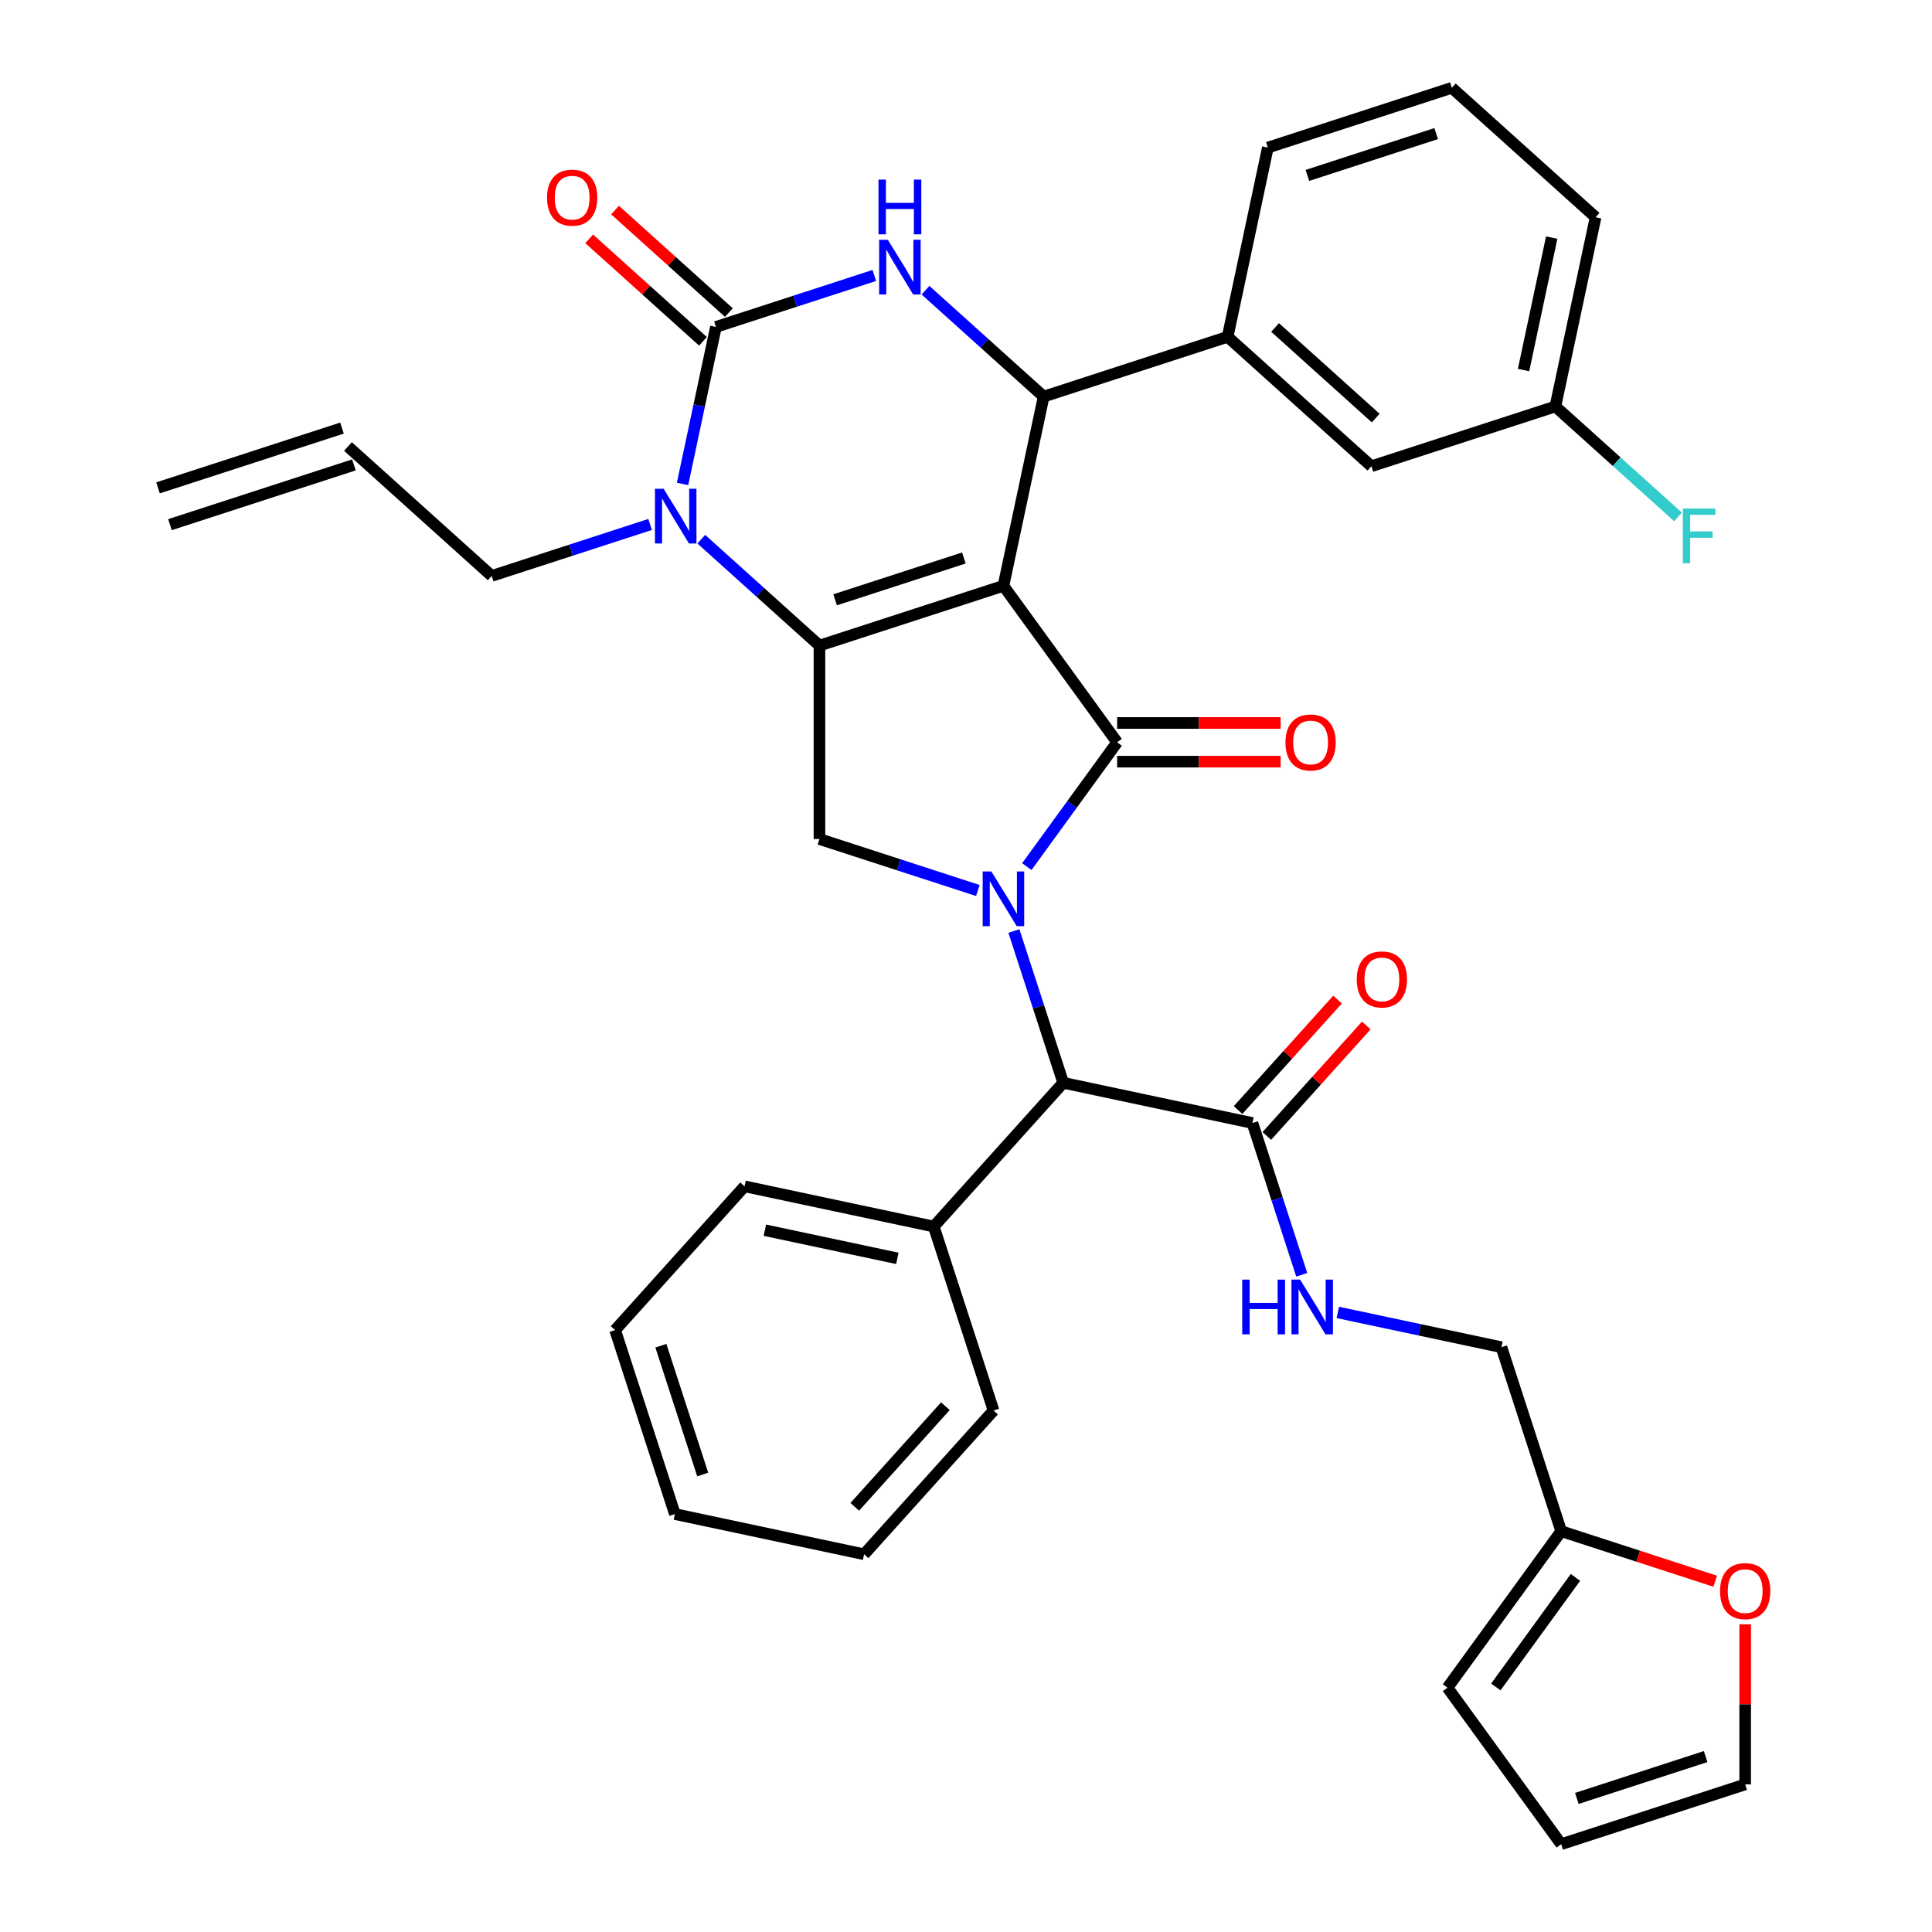 <?xml version='1.0' encoding='iso-8859-1'?>
<svg version='1.1' baseProfile='full'
              xmlns='http://www.w3.org/2000/svg'
                      xmlns:rdkit='http://www.rdkit.org/xml'
                      xmlns:xlink='http://www.w3.org/1999/xlink'
                  xml:space='preserve'
width='1000px' height='1000px' viewBox='0 0 1000 1000'>
<!-- END OF HEADER -->
<rect style='opacity:1.0;fill:#FFFFFF;stroke:none' width='1000' height='1000' x='0' y='0'> </rect>
<path class='bond-0' d='M 655.696,587.966 L 681.444,559.371' style='fill:none;fill-rule:evenodd;stroke:#000000;stroke-width:6px;stroke-linecap:butt;stroke-linejoin:miter;stroke-opacity:1' />
<path class='bond-0' d='M 681.444,559.371 L 707.191,530.776' style='fill:none;fill-rule:evenodd;stroke:#FF0000;stroke-width:6px;stroke-linecap:butt;stroke-linejoin:miter;stroke-opacity:1' />
<path class='bond-0' d='M 640.815,574.567 L 666.562,545.971' style='fill:none;fill-rule:evenodd;stroke:#000000;stroke-width:6px;stroke-linecap:butt;stroke-linejoin:miter;stroke-opacity:1' />
<path class='bond-0' d='M 666.562,545.971 L 692.309,517.376' style='fill:none;fill-rule:evenodd;stroke:#FF0000;stroke-width:6px;stroke-linecap:butt;stroke-linejoin:miter;stroke-opacity:1' />
<path class='bond-1' d='M 648.256,581.267 L 661.019,620.548' style='fill:none;fill-rule:evenodd;stroke:#000000;stroke-width:6px;stroke-linecap:butt;stroke-linejoin:miter;stroke-opacity:1' />
<path class='bond-1' d='M 661.019,620.548 L 673.782,659.83' style='fill:none;fill-rule:evenodd;stroke:#0000FF;stroke-width:6px;stroke-linecap:butt;stroke-linejoin:miter;stroke-opacity:1' />
<path class='bond-2' d='M 648.256,581.267 L 550.317,560.449' style='fill:none;fill-rule:evenodd;stroke:#000000;stroke-width:6px;stroke-linecap:butt;stroke-linejoin:miter;stroke-opacity:1' />
<path class='bond-3' d='M 692.44,679.308 L 734.787,688.309' style='fill:none;fill-rule:evenodd;stroke:#0000FF;stroke-width:6px;stroke-linecap:butt;stroke-linejoin:miter;stroke-opacity:1' />
<path class='bond-3' d='M 734.787,688.309 L 777.135,697.31' style='fill:none;fill-rule:evenodd;stroke:#000000;stroke-width:6px;stroke-linecap:butt;stroke-linejoin:miter;stroke-opacity:1' />
<path class='bond-4' d='M 808.076,792.537 L 847.938,805.489' style='fill:none;fill-rule:evenodd;stroke:#000000;stroke-width:6px;stroke-linecap:butt;stroke-linejoin:miter;stroke-opacity:1' />
<path class='bond-4' d='M 847.938,805.489 L 887.799,818.44' style='fill:none;fill-rule:evenodd;stroke:#FF0000;stroke-width:6px;stroke-linecap:butt;stroke-linejoin:miter;stroke-opacity:1' />
<path class='bond-5' d='M 808.076,792.537 L 749.223,873.541' style='fill:none;fill-rule:evenodd;stroke:#000000;stroke-width:6px;stroke-linecap:butt;stroke-linejoin:miter;stroke-opacity:1' />
<path class='bond-5' d='M 815.449,816.458 L 774.252,873.161' style='fill:none;fill-rule:evenodd;stroke:#000000;stroke-width:6px;stroke-linecap:butt;stroke-linejoin:miter;stroke-opacity:1' />
<path class='bond-6' d='M 808.076,792.537 L 777.135,697.31' style='fill:none;fill-rule:evenodd;stroke:#000000;stroke-width:6px;stroke-linecap:butt;stroke-linejoin:miter;stroke-opacity:1' />
<path class='bond-7' d='M 903.303,840.741 L 903.303,882.173' style='fill:none;fill-rule:evenodd;stroke:#FF0000;stroke-width:6px;stroke-linecap:butt;stroke-linejoin:miter;stroke-opacity:1' />
<path class='bond-7' d='M 903.303,882.173 L 903.303,923.605' style='fill:none;fill-rule:evenodd;stroke:#000000;stroke-width:6px;stroke-linecap:butt;stroke-linejoin:miter;stroke-opacity:1' />
<path class='bond-8' d='M 362.984,279.081 L 393.567,306.618' style='fill:none;fill-rule:evenodd;stroke:#0000FF;stroke-width:6px;stroke-linecap:butt;stroke-linejoin:miter;stroke-opacity:1' />
<path class='bond-8' d='M 393.567,306.618 L 424.149,334.155' style='fill:none;fill-rule:evenodd;stroke:#000000;stroke-width:6px;stroke-linecap:butt;stroke-linejoin:miter;stroke-opacity:1' />
<path class='bond-9' d='M 353.283,250.494 L 361.92,209.856' style='fill:none;fill-rule:evenodd;stroke:#0000FF;stroke-width:6px;stroke-linecap:butt;stroke-linejoin:miter;stroke-opacity:1' />
<path class='bond-9' d='M 361.92,209.856 L 370.558,169.218' style='fill:none;fill-rule:evenodd;stroke:#000000;stroke-width:6px;stroke-linecap:butt;stroke-linejoin:miter;stroke-opacity:1' />
<path class='bond-10' d='M 336.498,271.46 L 295.506,284.779' style='fill:none;fill-rule:evenodd;stroke:#0000FF;stroke-width:6px;stroke-linecap:butt;stroke-linejoin:miter;stroke-opacity:1' />
<path class='bond-10' d='M 295.506,284.779 L 254.514,298.098' style='fill:none;fill-rule:evenodd;stroke:#000000;stroke-width:6px;stroke-linecap:butt;stroke-linejoin:miter;stroke-opacity:1' />
<path class='bond-11' d='M 370.558,169.218 L 411.55,155.899' style='fill:none;fill-rule:evenodd;stroke:#000000;stroke-width:6px;stroke-linecap:butt;stroke-linejoin:miter;stroke-opacity:1' />
<path class='bond-11' d='M 411.55,155.899 L 452.541,142.58' style='fill:none;fill-rule:evenodd;stroke:#0000FF;stroke-width:6px;stroke-linecap:butt;stroke-linejoin:miter;stroke-opacity:1' />
<path class='bond-12' d='M 377.258,161.777 L 347.805,135.258' style='fill:none;fill-rule:evenodd;stroke:#000000;stroke-width:6px;stroke-linecap:butt;stroke-linejoin:miter;stroke-opacity:1' />
<path class='bond-12' d='M 347.805,135.258 L 318.352,108.738' style='fill:none;fill-rule:evenodd;stroke:#FF0000;stroke-width:6px;stroke-linecap:butt;stroke-linejoin:miter;stroke-opacity:1' />
<path class='bond-12' d='M 363.858,176.659 L 334.406,150.14' style='fill:none;fill-rule:evenodd;stroke:#000000;stroke-width:6px;stroke-linecap:butt;stroke-linejoin:miter;stroke-opacity:1' />
<path class='bond-12' d='M 334.406,150.14 L 304.953,123.62' style='fill:none;fill-rule:evenodd;stroke:#FF0000;stroke-width:6px;stroke-linecap:butt;stroke-linejoin:miter;stroke-opacity:1' />
<path class='bond-13' d='M 479.028,150.201 L 509.611,177.738' style='fill:none;fill-rule:evenodd;stroke:#0000FF;stroke-width:6px;stroke-linecap:butt;stroke-linejoin:miter;stroke-opacity:1' />
<path class='bond-13' d='M 509.611,177.738 L 540.193,205.275' style='fill:none;fill-rule:evenodd;stroke:#000000;stroke-width:6px;stroke-linecap:butt;stroke-linejoin:miter;stroke-opacity:1' />
<path class='bond-14' d='M 540.193,205.275 L 635.42,174.334' style='fill:none;fill-rule:evenodd;stroke:#000000;stroke-width:6px;stroke-linecap:butt;stroke-linejoin:miter;stroke-opacity:1' />
<path class='bond-15' d='M 540.193,205.275 L 519.376,303.214' style='fill:none;fill-rule:evenodd;stroke:#000000;stroke-width:6px;stroke-linecap:butt;stroke-linejoin:miter;stroke-opacity:1' />
<path class='bond-16' d='M 424.149,334.155 L 519.376,303.214' style='fill:none;fill-rule:evenodd;stroke:#000000;stroke-width:6px;stroke-linecap:butt;stroke-linejoin:miter;stroke-opacity:1' />
<path class='bond-16' d='M 432.245,310.469 L 498.904,288.81' style='fill:none;fill-rule:evenodd;stroke:#000000;stroke-width:6px;stroke-linecap:butt;stroke-linejoin:miter;stroke-opacity:1' />
<path class='bond-17' d='M 424.149,334.155 L 424.149,434.282' style='fill:none;fill-rule:evenodd;stroke:#000000;stroke-width:6px;stroke-linecap:butt;stroke-linejoin:miter;stroke-opacity:1' />
<path class='bond-18' d='M 519.376,303.214 L 578.229,384.218' style='fill:none;fill-rule:evenodd;stroke:#000000;stroke-width:6px;stroke-linecap:butt;stroke-linejoin:miter;stroke-opacity:1' />
<path class='bond-19' d='M 578.229,384.218 L 554.856,416.389' style='fill:none;fill-rule:evenodd;stroke:#000000;stroke-width:6px;stroke-linecap:butt;stroke-linejoin:miter;stroke-opacity:1' />
<path class='bond-19' d='M 554.856,416.389 L 531.482,448.56' style='fill:none;fill-rule:evenodd;stroke:#0000FF;stroke-width:6px;stroke-linecap:butt;stroke-linejoin:miter;stroke-opacity:1' />
<path class='bond-20' d='M 578.229,394.231 L 620.541,394.231' style='fill:none;fill-rule:evenodd;stroke:#000000;stroke-width:6px;stroke-linecap:butt;stroke-linejoin:miter;stroke-opacity:1' />
<path class='bond-20' d='M 620.541,394.231 L 662.853,394.231' style='fill:none;fill-rule:evenodd;stroke:#FF0000;stroke-width:6px;stroke-linecap:butt;stroke-linejoin:miter;stroke-opacity:1' />
<path class='bond-20' d='M 578.229,374.206 L 620.541,374.206' style='fill:none;fill-rule:evenodd;stroke:#000000;stroke-width:6px;stroke-linecap:butt;stroke-linejoin:miter;stroke-opacity:1' />
<path class='bond-20' d='M 620.541,374.206 L 662.853,374.206' style='fill:none;fill-rule:evenodd;stroke:#FF0000;stroke-width:6px;stroke-linecap:butt;stroke-linejoin:miter;stroke-opacity:1' />
<path class='bond-21' d='M 506.133,460.92 L 465.141,447.601' style='fill:none;fill-rule:evenodd;stroke:#0000FF;stroke-width:6px;stroke-linecap:butt;stroke-linejoin:miter;stroke-opacity:1' />
<path class='bond-21' d='M 465.141,447.601 L 424.149,434.282' style='fill:none;fill-rule:evenodd;stroke:#000000;stroke-width:6px;stroke-linecap:butt;stroke-linejoin:miter;stroke-opacity:1' />
<path class='bond-22' d='M 524.79,481.886 L 537.553,521.167' style='fill:none;fill-rule:evenodd;stroke:#0000FF;stroke-width:6px;stroke-linecap:butt;stroke-linejoin:miter;stroke-opacity:1' />
<path class='bond-22' d='M 537.553,521.167 L 550.317,560.449' style='fill:none;fill-rule:evenodd;stroke:#000000;stroke-width:6px;stroke-linecap:butt;stroke-linejoin:miter;stroke-opacity:1' />
<path class='bond-23' d='M 550.317,560.449 L 483.319,634.858' style='fill:none;fill-rule:evenodd;stroke:#000000;stroke-width:6px;stroke-linecap:butt;stroke-linejoin:miter;stroke-opacity:1' />
<path class='bond-24' d='M 87.973,271.564 L 183.2,240.623' style='fill:none;fill-rule:evenodd;stroke:#000000;stroke-width:6px;stroke-linecap:butt;stroke-linejoin:miter;stroke-opacity:1' />
<path class='bond-24' d='M 81.785,252.518 L 177.012,221.577' style='fill:none;fill-rule:evenodd;stroke:#000000;stroke-width:6px;stroke-linecap:butt;stroke-linejoin:miter;stroke-opacity:1' />
<path class='bond-25' d='M 180.106,231.1 L 254.514,298.098' style='fill:none;fill-rule:evenodd;stroke:#000000;stroke-width:6px;stroke-linecap:butt;stroke-linejoin:miter;stroke-opacity:1' />
<path class='bond-26' d='M 709.828,241.332 L 635.42,174.334' style='fill:none;fill-rule:evenodd;stroke:#000000;stroke-width:6px;stroke-linecap:butt;stroke-linejoin:miter;stroke-opacity:1' />
<path class='bond-26' d='M 712.067,216.401 L 659.981,169.502' style='fill:none;fill-rule:evenodd;stroke:#000000;stroke-width:6px;stroke-linecap:butt;stroke-linejoin:miter;stroke-opacity:1' />
<path class='bond-27' d='M 709.828,241.332 L 805.055,210.391' style='fill:none;fill-rule:evenodd;stroke:#000000;stroke-width:6px;stroke-linecap:butt;stroke-linejoin:miter;stroke-opacity:1' />
<path class='bond-28' d='M 805.055,210.391 L 836.798,238.973' style='fill:none;fill-rule:evenodd;stroke:#000000;stroke-width:6px;stroke-linecap:butt;stroke-linejoin:miter;stroke-opacity:1' />
<path class='bond-28' d='M 836.798,238.973 L 868.54,267.554' style='fill:none;fill-rule:evenodd;stroke:#33CCCC;stroke-width:6px;stroke-linecap:butt;stroke-linejoin:miter;stroke-opacity:1' />
<path class='bond-29' d='M 805.055,210.391 L 825.872,112.452' style='fill:none;fill-rule:evenodd;stroke:#000000;stroke-width:6px;stroke-linecap:butt;stroke-linejoin:miter;stroke-opacity:1' />
<path class='bond-29' d='M 788.59,191.537 L 803.162,122.98' style='fill:none;fill-rule:evenodd;stroke:#000000;stroke-width:6px;stroke-linecap:butt;stroke-linejoin:miter;stroke-opacity:1' />
<path class='bond-30' d='M 635.42,174.334 L 656.237,76.395' style='fill:none;fill-rule:evenodd;stroke:#000000;stroke-width:6px;stroke-linecap:butt;stroke-linejoin:miter;stroke-opacity:1' />
<path class='bond-31' d='M 751.463,45.455 L 656.237,76.395' style='fill:none;fill-rule:evenodd;stroke:#000000;stroke-width:6px;stroke-linecap:butt;stroke-linejoin:miter;stroke-opacity:1' />
<path class='bond-31' d='M 743.368,69.141 L 676.709,90.8' style='fill:none;fill-rule:evenodd;stroke:#000000;stroke-width:6px;stroke-linecap:butt;stroke-linejoin:miter;stroke-opacity:1' />
<path class='bond-32' d='M 751.463,45.455 L 825.872,112.452' style='fill:none;fill-rule:evenodd;stroke:#000000;stroke-width:6px;stroke-linecap:butt;stroke-linejoin:miter;stroke-opacity:1' />
<path class='bond-33' d='M 483.319,634.858 L 385.38,614.04' style='fill:none;fill-rule:evenodd;stroke:#000000;stroke-width:6px;stroke-linecap:butt;stroke-linejoin:miter;stroke-opacity:1' />
<path class='bond-33' d='M 464.464,651.323 L 395.907,636.751' style='fill:none;fill-rule:evenodd;stroke:#000000;stroke-width:6px;stroke-linecap:butt;stroke-linejoin:miter;stroke-opacity:1' />
<path class='bond-34' d='M 483.319,634.858 L 514.26,730.084' style='fill:none;fill-rule:evenodd;stroke:#000000;stroke-width:6px;stroke-linecap:butt;stroke-linejoin:miter;stroke-opacity:1' />
<path class='bond-35' d='M 385.38,614.04 L 318.382,688.449' style='fill:none;fill-rule:evenodd;stroke:#000000;stroke-width:6px;stroke-linecap:butt;stroke-linejoin:miter;stroke-opacity:1' />
<path class='bond-36' d='M 318.382,688.449 L 349.323,783.675' style='fill:none;fill-rule:evenodd;stroke:#000000;stroke-width:6px;stroke-linecap:butt;stroke-linejoin:miter;stroke-opacity:1' />
<path class='bond-36' d='M 342.068,696.545 L 363.727,763.203' style='fill:none;fill-rule:evenodd;stroke:#000000;stroke-width:6px;stroke-linecap:butt;stroke-linejoin:miter;stroke-opacity:1' />
<path class='bond-37' d='M 349.323,783.675 L 447.262,804.493' style='fill:none;fill-rule:evenodd;stroke:#000000;stroke-width:6px;stroke-linecap:butt;stroke-linejoin:miter;stroke-opacity:1' />
<path class='bond-38' d='M 447.262,804.493 L 514.26,730.084' style='fill:none;fill-rule:evenodd;stroke:#000000;stroke-width:6px;stroke-linecap:butt;stroke-linejoin:miter;stroke-opacity:1' />
<path class='bond-38' d='M 442.43,779.932 L 489.328,727.846' style='fill:none;fill-rule:evenodd;stroke:#000000;stroke-width:6px;stroke-linecap:butt;stroke-linejoin:miter;stroke-opacity:1' />
<path class='bond-39' d='M 749.223,873.541 L 808.076,954.545' style='fill:none;fill-rule:evenodd;stroke:#000000;stroke-width:6px;stroke-linecap:butt;stroke-linejoin:miter;stroke-opacity:1' />
<path class='bond-40' d='M 903.303,923.605 L 808.076,954.545' style='fill:none;fill-rule:evenodd;stroke:#000000;stroke-width:6px;stroke-linecap:butt;stroke-linejoin:miter;stroke-opacity:1' />
<path class='bond-40' d='M 882.83,909.2 L 816.172,930.859' style='fill:none;fill-rule:evenodd;stroke:#000000;stroke-width:6px;stroke-linecap:butt;stroke-linejoin:miter;stroke-opacity:1' />
<path  class='atom-1' d='M 702.253 506.938
Q 702.253 500.138, 705.613 496.338
Q 708.973 492.538, 715.253 492.538
Q 721.533 492.538, 724.893 496.338
Q 728.253 500.138, 728.253 506.938
Q 728.253 513.818, 724.853 517.738
Q 721.453 521.618, 715.253 521.618
Q 709.013 521.618, 705.613 517.738
Q 702.253 513.858, 702.253 506.938
M 715.253 518.418
Q 719.573 518.418, 721.893 515.538
Q 724.253 512.618, 724.253 506.938
Q 724.253 501.378, 721.893 498.578
Q 719.573 495.738, 715.253 495.738
Q 710.933 495.738, 708.573 498.538
Q 706.253 501.338, 706.253 506.938
Q 706.253 512.658, 708.573 515.538
Q 710.933 518.418, 715.253 518.418
' fill='#FF0000'/>
<path  class='atom-2' d='M 642.976 662.333
L 646.816 662.333
L 646.816 674.373
L 661.296 674.373
L 661.296 662.333
L 665.136 662.333
L 665.136 690.653
L 661.296 690.653
L 661.296 677.573
L 646.816 677.573
L 646.816 690.653
L 642.976 690.653
L 642.976 662.333
' fill='#0000FF'/>
<path  class='atom-2' d='M 672.936 662.333
L 682.216 677.333
Q 683.136 678.813, 684.616 681.493
Q 686.096 684.173, 686.176 684.333
L 686.176 662.333
L 689.936 662.333
L 689.936 690.653
L 686.056 690.653
L 676.096 674.253
Q 674.936 672.333, 673.696 670.133
Q 672.496 667.933, 672.136 667.253
L 672.136 690.653
L 668.456 690.653
L 668.456 662.333
L 672.936 662.333
' fill='#0000FF'/>
<path  class='atom-4' d='M 890.303 823.558
Q 890.303 816.758, 893.663 812.958
Q 897.023 809.158, 903.303 809.158
Q 909.583 809.158, 912.943 812.958
Q 916.303 816.758, 916.303 823.558
Q 916.303 830.438, 912.903 834.358
Q 909.503 838.238, 903.303 838.238
Q 897.063 838.238, 893.663 834.358
Q 890.303 830.478, 890.303 823.558
M 903.303 835.038
Q 907.623 835.038, 909.943 832.158
Q 912.303 829.238, 912.303 823.558
Q 912.303 817.998, 909.943 815.198
Q 907.623 812.358, 903.303 812.358
Q 898.983 812.358, 896.623 815.158
Q 894.303 817.958, 894.303 823.558
Q 894.303 829.278, 896.623 832.158
Q 898.983 835.038, 903.303 835.038
' fill='#FF0000'/>
<path  class='atom-5' d='M 343.481 252.997
L 352.761 267.997
Q 353.681 269.477, 355.161 272.157
Q 356.641 274.837, 356.721 274.997
L 356.721 252.997
L 360.481 252.997
L 360.481 281.317
L 356.601 281.317
L 346.641 264.917
Q 345.481 262.997, 344.241 260.797
Q 343.041 258.597, 342.681 257.917
L 342.681 281.317
L 339.001 281.317
L 339.001 252.997
L 343.481 252.997
' fill='#0000FF'/>
<path  class='atom-7' d='M 459.525 124.117
L 468.805 139.117
Q 469.725 140.597, 471.205 143.277
Q 472.685 145.957, 472.765 146.117
L 472.765 124.117
L 476.525 124.117
L 476.525 152.437
L 472.645 152.437
L 462.685 136.037
Q 461.525 134.117, 460.285 131.917
Q 459.085 129.717, 458.725 129.037
L 458.725 152.437
L 455.045 152.437
L 455.045 124.117
L 459.525 124.117
' fill='#0000FF'/>
<path  class='atom-7' d='M 454.705 92.965
L 458.545 92.965
L 458.545 105.005
L 473.025 105.005
L 473.025 92.965
L 476.865 92.965
L 476.865 121.285
L 473.025 121.285
L 473.025 108.205
L 458.545 108.205
L 458.545 121.285
L 454.705 121.285
L 454.705 92.965
' fill='#0000FF'/>
<path  class='atom-12' d='M 513.116 451.063
L 522.396 466.063
Q 523.316 467.543, 524.796 470.223
Q 526.276 472.903, 526.356 473.063
L 526.356 451.063
L 530.116 451.063
L 530.116 479.383
L 526.236 479.383
L 516.276 462.983
Q 515.116 461.063, 513.876 458.863
Q 512.676 456.663, 512.316 455.983
L 512.316 479.383
L 508.636 479.383
L 508.636 451.063
L 513.116 451.063
' fill='#0000FF'/>
<path  class='atom-14' d='M 665.356 384.298
Q 665.356 377.498, 668.716 373.698
Q 672.076 369.898, 678.356 369.898
Q 684.636 369.898, 687.996 373.698
Q 691.356 377.498, 691.356 384.298
Q 691.356 391.178, 687.956 395.098
Q 684.556 398.978, 678.356 398.978
Q 672.116 398.978, 668.716 395.098
Q 665.356 391.218, 665.356 384.298
M 678.356 395.778
Q 682.676 395.778, 684.996 392.898
Q 687.356 389.978, 687.356 384.298
Q 687.356 378.738, 684.996 375.938
Q 682.676 373.098, 678.356 373.098
Q 674.036 373.098, 671.676 375.898
Q 669.356 378.698, 669.356 384.298
Q 669.356 390.018, 671.676 392.898
Q 674.036 395.778, 678.356 395.778
' fill='#FF0000'/>
<path  class='atom-16' d='M 283.149 102.3
Q 283.149 95.5, 286.509 91.7
Q 289.869 87.9, 296.149 87.9
Q 302.429 87.9, 305.789 91.7
Q 309.149 95.5, 309.149 102.3
Q 309.149 109.18, 305.749 113.1
Q 302.349 116.98, 296.149 116.98
Q 289.909 116.98, 286.509 113.1
Q 283.149 109.22, 283.149 102.3
M 296.149 113.78
Q 300.469 113.78, 302.789 110.9
Q 305.149 107.98, 305.149 102.3
Q 305.149 96.74, 302.789 93.94
Q 300.469 91.1, 296.149 91.1
Q 291.829 91.1, 289.469 93.9
Q 287.149 96.7, 287.149 102.3
Q 287.149 108.02, 289.469 110.9
Q 291.829 113.78, 296.149 113.78
' fill='#FF0000'/>
<path  class='atom-22' d='M 871.043 263.229
L 887.883 263.229
L 887.883 266.469
L 874.843 266.469
L 874.843 275.069
L 886.443 275.069
L 886.443 278.349
L 874.843 278.349
L 874.843 291.549
L 871.043 291.549
L 871.043 263.229
' fill='#33CCCC'/>
</svg>
